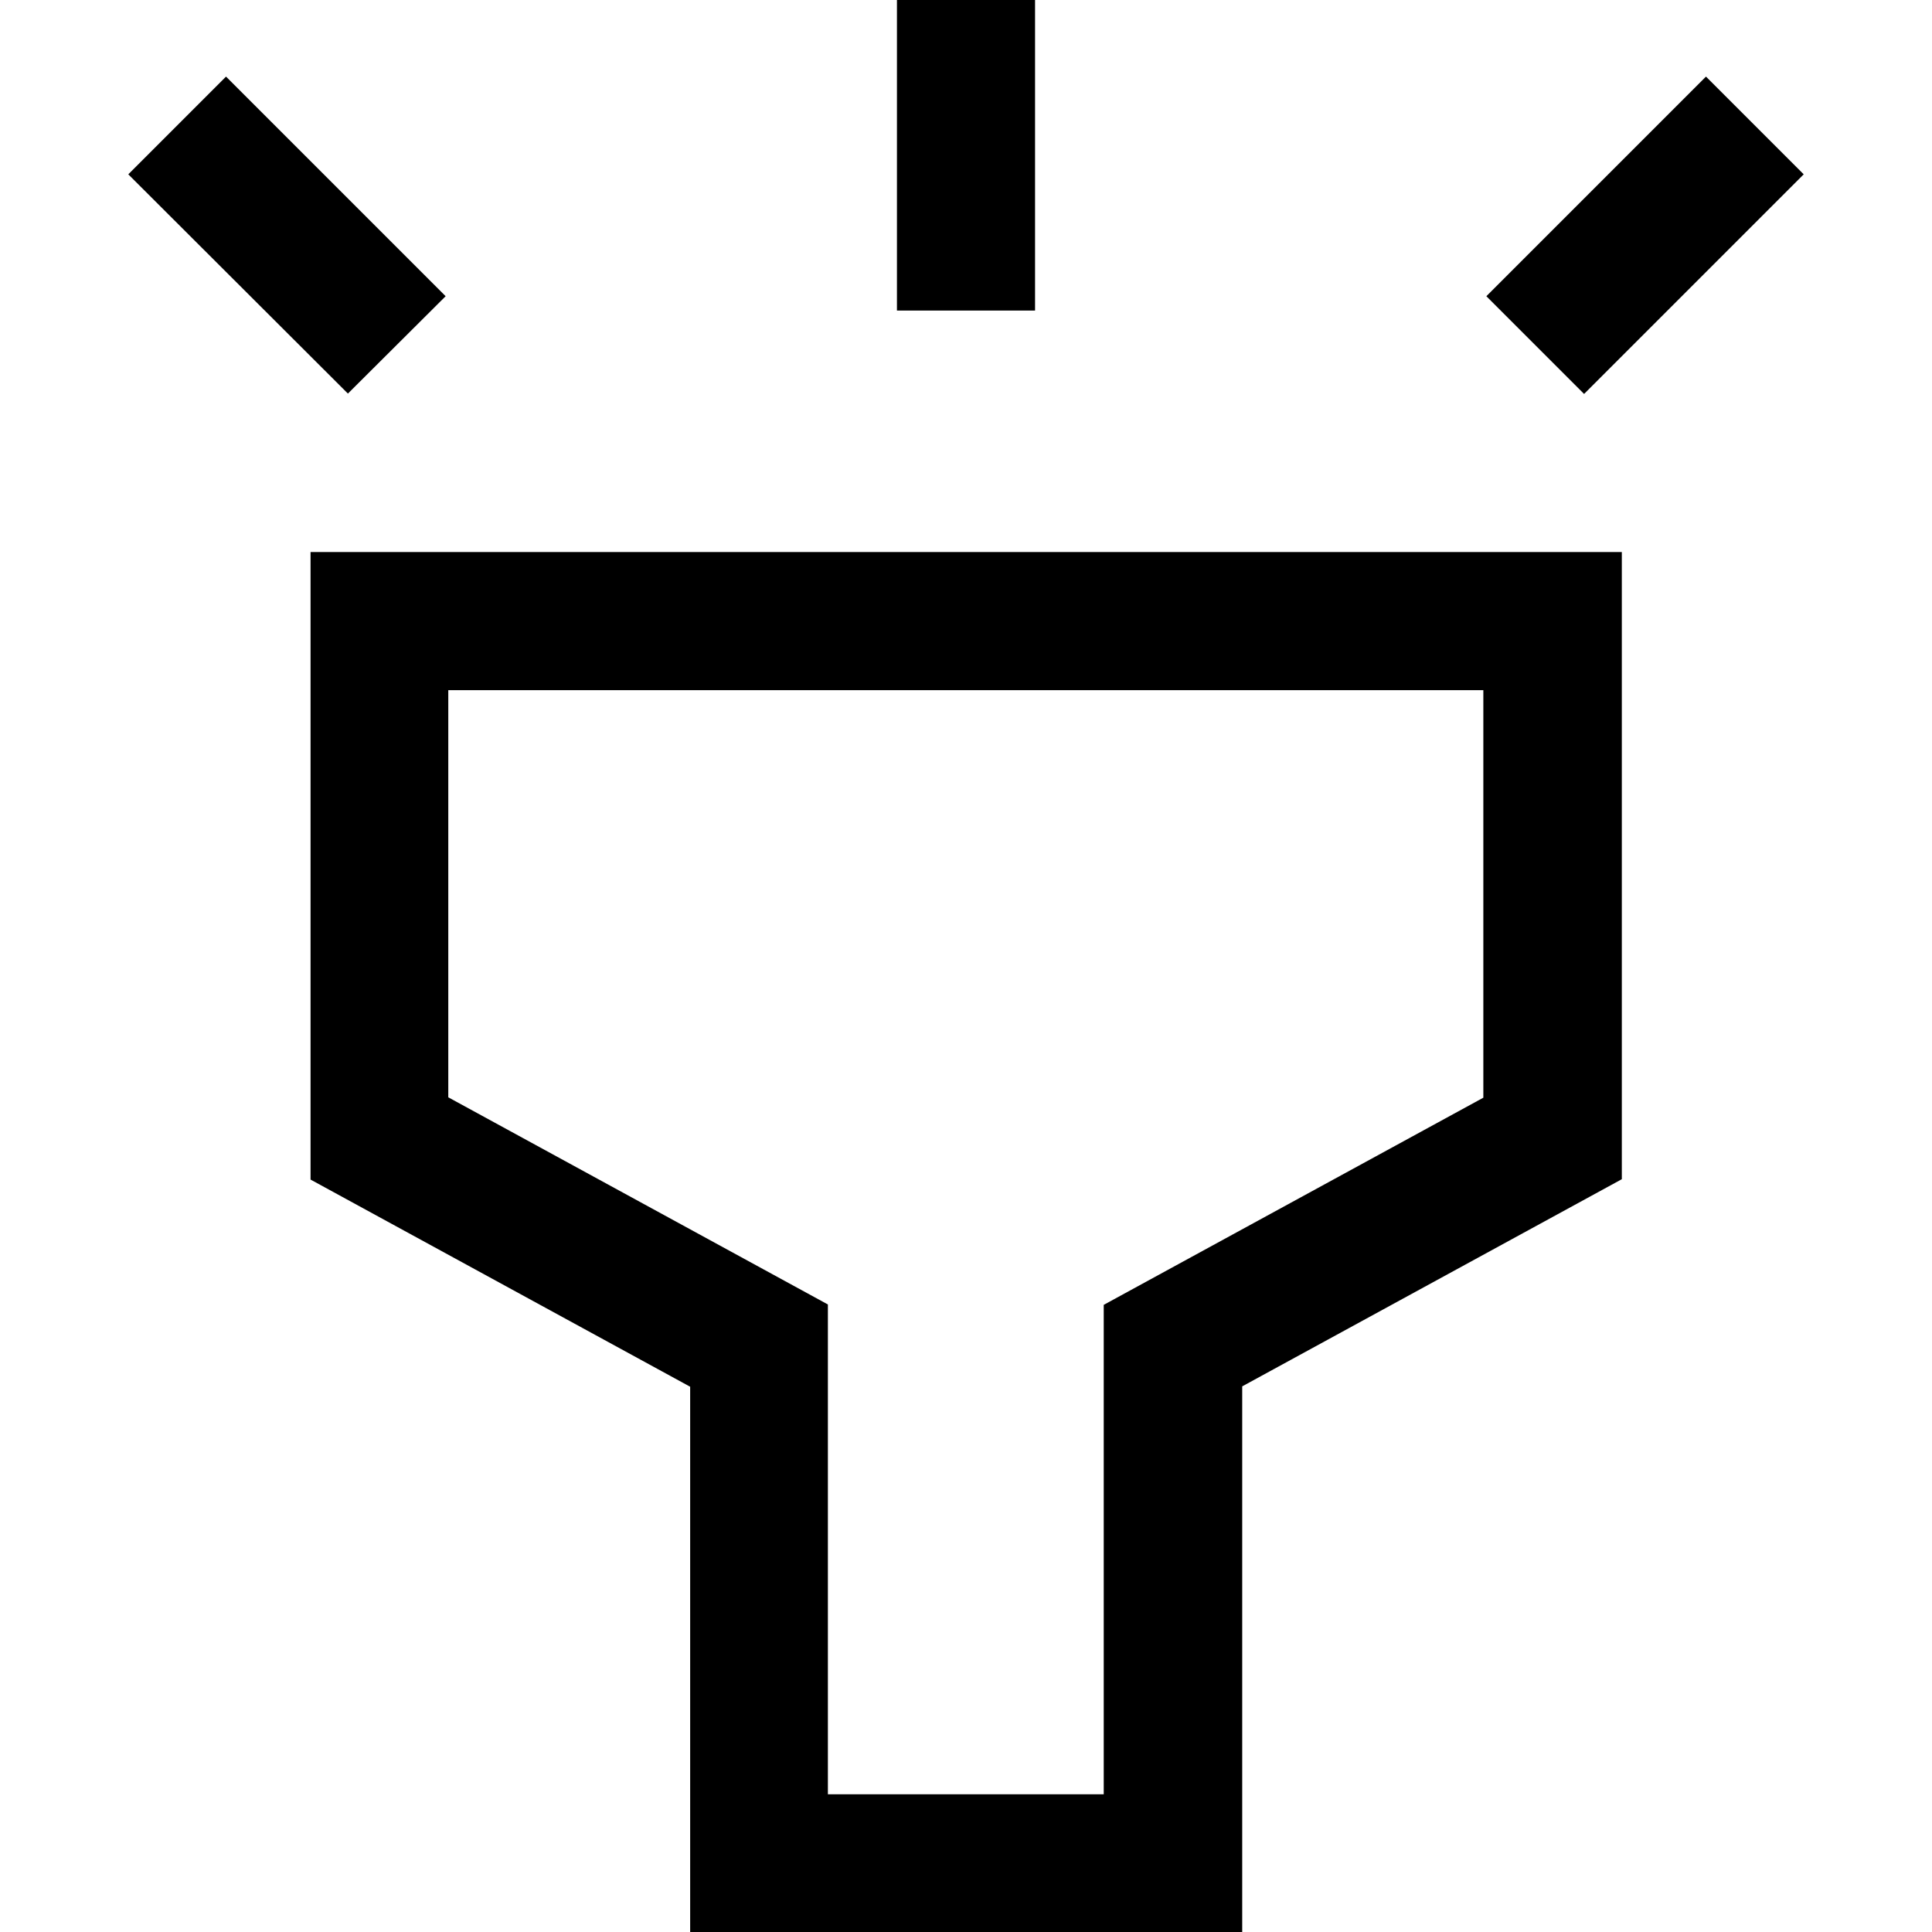 <?xml version="1.0" encoding="utf-8"?>
<!-- Generator: Adobe Illustrator 24.1.1, SVG Export Plug-In . SVG Version: 6.00 Build 0)  -->
<svg version="1.1" id="Layer_1" xmlns="http://www.w3.org/2000/svg" xmlns:xlink="http://www.w3.org/1999/xlink" x="0px" y="0px"
	 viewBox="0 0 512 512" style="enable-background:new 0 0 512 512;" xml:space="preserve">
<g>
	<path d="M82.3,312.6l100.6,54.9V512h146.3V367.4l100.6-54.9V146.3H82.3V312.6z M118.8,182.9h274.3v108l-100.6,54.9v129.7h-73.1
		V345.7l-100.6-54.9V182.9z"/>
	<rect x="237.7" width="36.6" height="82.3"/>
	<polygon points="34,46.2 59.9,20.3 118.1,78.5 92.2,104.3 34,46.2 	"/>
	<polygon points="393.9,78.5 452.1,20.3 478,46.2 419.8,104.4 	"/>
</g>
</svg>
